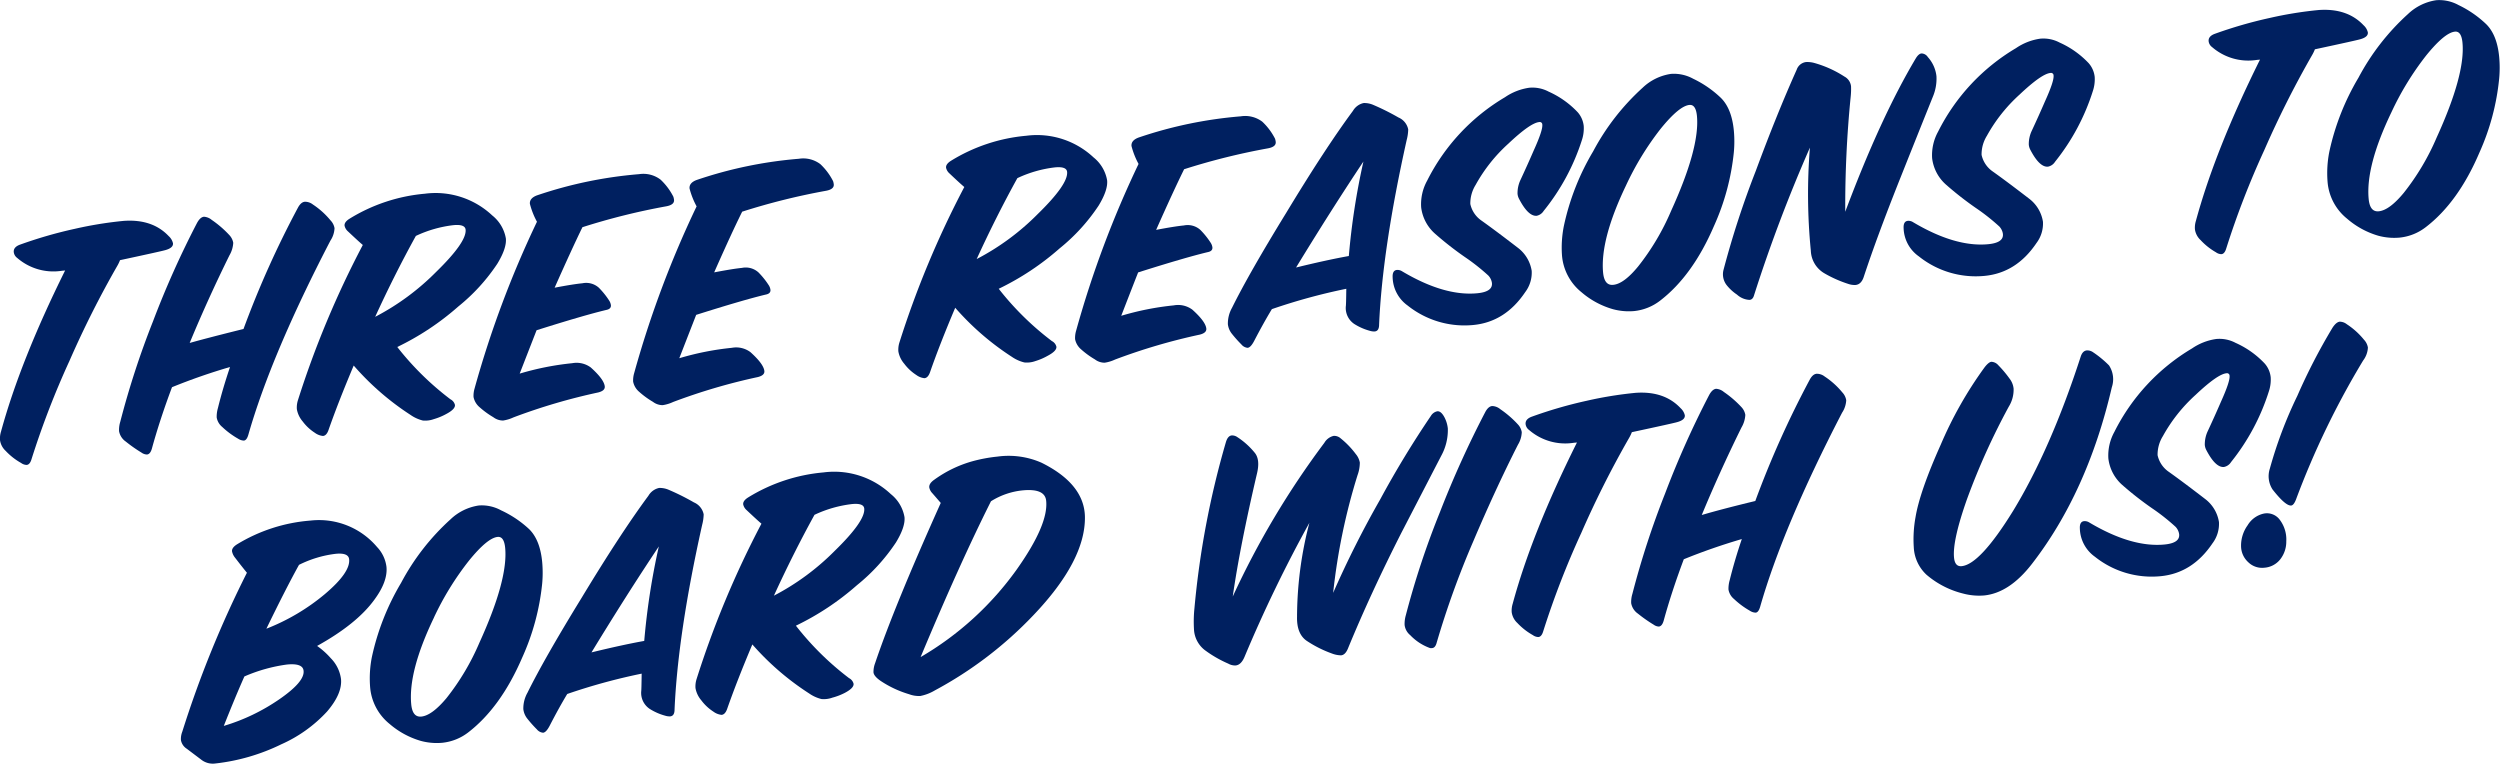 <svg id="Layer_1" data-name="Layer 1" xmlns="http://www.w3.org/2000/svg" viewBox="0 0 513.63 156.88"><defs><style>.cls-1{fill:#002060;}</style></defs><path class="cls-1" d="M661.65,1.24,661,1.3a11.35,11.35,0,0,1-9.2-2.64,1.74,1.74,0,0,1-.7-1.18q-.1-1,1.18-1.51a90,90,0,0,1,11.41-3.3,79.36,79.36,0,0,1,10-1.62q5.9-.42,9.25,3.14a2.84,2.84,0,0,1,.87,1.46q.09.94-1.55,1.4-.71.22-9.33,2.07a8.08,8.08,0,0,1-.55,1.15,201.79,201.79,0,0,0-9.85,19.57A174.08,174.08,0,0,0,654.75,40q-.33,1.13-1,1.19a2,2,0,0,1-1.14-.4,13.17,13.17,0,0,1-3.17-2.48,3.7,3.7,0,0,1-1.17-2.23,4.76,4.76,0,0,1,.2-1.71Q652.44,19.8,661.65,1.24Z" transform="translate(-648.27 54.33)"/><path class="cls-1" d="M698.3,13.26a196.92,196.92,0,0,1,11.17-24.9q.62-1.16,1.42-1.24a2.62,2.62,0,0,1,1.67.57,16.25,16.25,0,0,1,3.61,3.25A3.07,3.07,0,0,1,717-7.45a5.05,5.05,0,0,1-.85,2.57Q704,18.51,699.29,35q-.33,1.13-.91,1.19a2.29,2.29,0,0,1-1.21-.4,16.72,16.72,0,0,1-3.24-2.4,3.23,3.23,0,0,1-1.14-1.94,6.28,6.28,0,0,1,.25-1.93q1-4.06,2.49-8.45a123.35,123.35,0,0,0-11.92,4.15q-2.51,6.69-4.14,12.64-.33,1.13-1,1.19a2,2,0,0,1-1.14-.4,29.61,29.61,0,0,1-3.22-2.26,3.31,3.31,0,0,1-1.38-2.14,5.72,5.72,0,0,1,.25-1.93,174.57,174.57,0,0,1,6.71-20.59,189.45,189.45,0,0,1,9-20.14q.68-1.31,1.48-1.39a2.73,2.73,0,0,1,1.6.65,21.31,21.31,0,0,1,3.6,3.1,3.08,3.08,0,0,1,.82,1.61,5.69,5.69,0,0,1-.78,2.57q-4.48,9.08-8.17,18Q691.27,15,698.3,13.26Z" transform="translate(-648.27 54.33)"/><path class="cls-1" d="M720.94,20.77q-3.22,7.64-5.18,13.26-.4,1.14-1.13,1.21a3.38,3.38,0,0,1-1.67-.65,9.58,9.58,0,0,1-2.5-2.33,5.26,5.26,0,0,1-1.2-2.52,4.92,4.92,0,0,1,.2-1.78A194.75,194.75,0,0,1,722.81-4q-.79-.66-3.05-2.79a2.15,2.15,0,0,1-.7-1.18q-.07-.73,1-1.41a35.37,35.37,0,0,1,15.49-5.15,17,17,0,0,1,13.85,4.46,7.72,7.72,0,0,1,2.8,4.72q.2,2-1.77,5.23a38.88,38.88,0,0,1-8,8.76,55,55,0,0,1-12.54,8.32,59.29,59.29,0,0,0,10.93,10.75,1.76,1.76,0,0,1,.92,1.16q.08.87-1.8,1.86a12.3,12.3,0,0,1-2.54,1.05,5.19,5.19,0,0,1-2.25.29,7.62,7.62,0,0,1-2.53-1.15A55.25,55.25,0,0,1,720.94,20.77Zm4.4-10a50.3,50.3,0,0,0,12.53-9.23q6.3-6.14,6.06-8.68-.11-1.16-2.51-.93a24.76,24.76,0,0,0-7.71,2.21Q729.33,2.07,725.33,10.81Z" transform="translate(-648.27 54.33)"/><path class="cls-1" d="M762.22,4.78q3.81-.73,5.7-.91a3.89,3.89,0,0,1,3.39.92,16.19,16.19,0,0,1,2.17,2.72,2.31,2.31,0,0,1,.3.85q.08.8-1,1-4.59,1.1-14.27,4.16-1.17,3-3.47,8.91a57.93,57.93,0,0,1,10.79-2.14,4.91,4.91,0,0,1,3.82.88q2.73,2.45,2.87,3.9.08.87-1.35,1.23a121.41,121.41,0,0,0-17.4,5.12,7.82,7.82,0,0,1-2.14.65,3.31,3.31,0,0,1-2-.68,17.59,17.59,0,0,1-2.84-2.07,3.66,3.66,0,0,1-1.23-2.08,5.25,5.25,0,0,1,.2-1.71,208.26,208.26,0,0,1,12.83-34.3,16.06,16.06,0,0,1-1.45-3.67q-.11-1.16,1.45-1.75a87.09,87.09,0,0,1,21-4.36A5.82,5.82,0,0,1,784-17.41a12.74,12.74,0,0,1,2.61,3.49,3.36,3.36,0,0,1,.14.65q.1,1-1.56,1.32a136.54,136.54,0,0,0-17.26,4.3Q765.72-3.11,762.22,4.78Z" transform="translate(-648.27 54.33)"/><path class="cls-1" d="M795,1.63q3.81-.73,5.7-.92a3.89,3.89,0,0,1,3.39.92,16.23,16.23,0,0,1,2.17,2.72,2.29,2.29,0,0,1,.3.85q.08.8-1,1-4.59,1.1-14.26,4.16-1.17,3-3.47,8.91a58,58,0,0,1,10.79-2.14,4.91,4.91,0,0,1,3.82.88q2.73,2.45,2.87,3.9.08.87-1.35,1.23a121.47,121.47,0,0,0-17.4,5.12,7.79,7.79,0,0,1-2.14.65,3.3,3.3,0,0,1-2-.68,17.59,17.59,0,0,1-2.84-2.07,3.66,3.66,0,0,1-1.23-2.08,5.24,5.24,0,0,1,.2-1.71,208.28,208.28,0,0,1,12.84-34.3,16,16,0,0,1-1.45-3.67q-.11-1.16,1.45-1.75a87.1,87.1,0,0,1,21-4.36,5.82,5.82,0,0,1,4.43,1.11,12.71,12.71,0,0,1,2.61,3.49,3.36,3.36,0,0,1,.14.65q.1,1-1.56,1.32a136.45,136.45,0,0,0-17.26,4.3Q798.48-6.26,795,1.63Z" transform="translate(-648.27 54.33)"/><path class="cls-1" d="M844.52,8.9q-3.23,7.64-5.18,13.26c-.27.76-.65,1.16-1.13,1.21a3.38,3.38,0,0,1-1.67-.65,9.58,9.58,0,0,1-2.5-2.33,5.27,5.27,0,0,1-1.2-2.52,4.94,4.94,0,0,1,.2-1.78,194.76,194.76,0,0,1,13.35-32q-.8-.66-3.05-2.79a2.15,2.15,0,0,1-.7-1.18q-.07-.73,1-1.41a35.38,35.38,0,0,1,15.49-5.15A17,17,0,0,1,872.93-22a7.72,7.72,0,0,1,2.8,4.72q.2,2-1.77,5.23a38.9,38.9,0,0,1-8,8.76A55.07,55.07,0,0,1,853.46,5a59.27,59.27,0,0,0,10.93,10.75,1.76,1.76,0,0,1,.92,1.16q.08.87-1.8,1.86A12.27,12.27,0,0,1,861,19.85a5.2,5.2,0,0,1-2.25.29A7.61,7.61,0,0,1,856.19,19,55.21,55.21,0,0,1,844.52,8.9Zm4.4-10a50.32,50.32,0,0,0,12.53-9.23q6.3-6.14,6.06-8.68-.11-1.16-2.51-.93a24.75,24.75,0,0,0-7.71,2.21Q852.91-9.8,848.91-1.06Z" transform="translate(-648.27 54.33)"/><path class="cls-1" d="M885.8-7.1q3.81-.73,5.7-.91a3.89,3.89,0,0,1,3.39.92,16.21,16.21,0,0,1,2.17,2.72,2.29,2.29,0,0,1,.3.85q.08.8-1,1-4.59,1.1-14.26,4.16-1.18,3-3.47,8.91a58,58,0,0,1,10.79-2.14,4.91,4.91,0,0,1,3.82.88q2.73,2.45,2.87,3.9.08.87-1.35,1.23a121.51,121.51,0,0,0-17.4,5.12,7.79,7.79,0,0,1-2.14.65,3.3,3.3,0,0,1-2-.68,17.57,17.57,0,0,1-2.84-2.07,3.66,3.66,0,0,1-1.23-2.08,5.24,5.24,0,0,1,.2-1.71,208.28,208.28,0,0,1,12.84-34.3,16,16,0,0,1-1.45-3.67q-.11-1.16,1.45-1.75a87.09,87.09,0,0,1,21-4.36,5.82,5.82,0,0,1,4.43,1.11,12.72,12.72,0,0,1,2.61,3.49,3.36,3.36,0,0,1,.14.65q.1,1-1.56,1.32a136.47,136.47,0,0,0-17.26,4.3Q889.3-15,885.8-7.1Z" transform="translate(-648.27 54.33)"/><path class="cls-1" d="M924.87,5a122.3,122.3,0,0,0-15.29,4.18Q907.93,11.9,906,15.6q-.74,1.46-1.39,1.53a1.86,1.86,0,0,1-1.28-.68,25.16,25.16,0,0,1-1.93-2.16,3.86,3.86,0,0,1-.86-2,6.59,6.59,0,0,1,.85-3.38q3.5-7.08,11.11-19.47,8-13.24,13.74-21a3.37,3.37,0,0,1,2.19-1.6,4.63,4.63,0,0,1,2,.39,48,48,0,0,1,5.16,2.58,3.38,3.38,0,0,1,2,2.45,9.21,9.21,0,0,1-.31,2.16q-5,22.41-5.67,37.94,0,1.32-.89,1.41a2.87,2.87,0,0,1-1-.13,11.54,11.54,0,0,1-3.21-1.41,3.94,3.94,0,0,1-1.74-3.61Q924.83,8.37,924.87,5ZM914.55.63q6.37-1.56,10.84-2.36a144.27,144.27,0,0,1,3-19.42Q921.77-11.21,914.55.63Z" transform="translate(-648.27 54.33)"/><path class="cls-1" d="M934.39,2.61q-.06-1.39.88-1.48a1.74,1.74,0,0,1,1.05.27Q945,6.57,951.79,5.92q3.2-.31,3-2.12a2.8,2.8,0,0,0-.73-1.51,42,42,0,0,0-4.84-3.82,67.06,67.06,0,0,1-6.1-4.77,8.59,8.59,0,0,1-2.87-5.44,10,10,0,0,1,1.23-5.47,41.55,41.55,0,0,1,16-17.15,11.77,11.77,0,0,1,4.95-1.94,7.07,7.07,0,0,1,4,.79,18.65,18.65,0,0,1,6,4.26,5.1,5.1,0,0,1,1.22,2.81,7.67,7.67,0,0,1-.38,2.9A44.72,44.72,0,0,1,965.42-11,2.21,2.21,0,0,1,964-10q-1.74.17-3.63-3.46a2.72,2.72,0,0,1-.32-1.07,6.38,6.38,0,0,1,.61-2.84q1.4-3,2.72-6.05,1.88-4.14,1.76-5.3a.52.52,0,0,0-.64-.53q-1.82.17-6.32,4.42a32.68,32.68,0,0,0-6.74,8.49,7.2,7.2,0,0,0-1.09,3.92,5.56,5.56,0,0,0,2.15,3.31q2.83,2,7.74,5.78a7.37,7.37,0,0,1,2.72,4.65,6.64,6.64,0,0,1-1.34,4.38q-4.11,6.11-10.64,6.74a18.7,18.7,0,0,1-13.51-4A7.35,7.35,0,0,1,934.39,2.61Z" transform="translate(-648.27 54.33)"/><path class="cls-1" d="M973.18,5.7a10.8,10.8,0,0,1-4-7.61A22.58,22.58,0,0,1,969.59-8a50.56,50.56,0,0,1,6-15.24,48,48,0,0,1,10.18-13.08,10.68,10.68,0,0,1,5.81-2.83,8.24,8.24,0,0,1,4.56,1,21.8,21.8,0,0,1,5.69,3.93q2.23,2.21,2.66,6.71a24,24,0,0,1,0,4.47,48.59,48.59,0,0,1-4.11,15.21Q996,2.33,989.33,7.45A10.49,10.49,0,0,1,984,9.58a12.45,12.45,0,0,1-4.36-.39A17.1,17.1,0,0,1,973.18,5.7Zm9.12-21.85Q977-5.08,977.63,1.68q.26,2.69,2.07,2.51Q981.89,4,984.84.4A49.59,49.59,0,0,0,991.6-11q5.93-13,5.31-19.5-.23-2.4-1.54-2.27-2.11.2-5.91,4.89A59.57,59.57,0,0,0,982.3-16.15Z" transform="translate(-648.27 54.33)"/><path class="cls-1" d="M1020.12-24a309,309,0,0,0-11.46,30.28q-.27,1-1,1a4.11,4.11,0,0,1-2.52-1.08A9.34,9.34,0,0,1,1003,4.23a3.64,3.64,0,0,1-.66-3A185.36,185.36,0,0,1,1009-19.22Q1013.36-31,1017.4-40a2.35,2.35,0,0,1,1.9-1.58,5.54,5.54,0,0,1,1.55.14,22.37,22.37,0,0,1,6.36,2.84,2.58,2.58,0,0,1,1.36,2,15,15,0,0,1-.08,2.21,227.56,227.56,0,0,0-1.11,23.57q7.23-19.32,14.5-31.53.57-.93,1.15-1a1.59,1.59,0,0,1,1.32.75,7,7,0,0,1,1.77,3.94,9.53,9.53,0,0,1-.76,4.25q-3.37,8.39-6.68,16.7-4.78,12-7.51,20.3-.51,1.52-1.68,1.63A4,4,0,0,1,1028,4a24.73,24.73,0,0,1-4.94-2.2,5.59,5.59,0,0,1-2.75-4.61A118.71,118.71,0,0,1,1020.12-24Z" transform="translate(-648.27 54.33)"/><path class="cls-1" d="M1039.37-7.48q-.06-1.39.88-1.48a1.74,1.74,0,0,1,1.05.27q8.71,5.18,15.47,4.53,3.2-.31,3-2.12a2.8,2.8,0,0,0-.73-1.51,42,42,0,0,0-4.84-3.82,67,67,0,0,1-6.1-4.77,8.59,8.59,0,0,1-2.87-5.44,10,10,0,0,1,1.23-5.47,41.55,41.55,0,0,1,16-17.15,11.76,11.76,0,0,1,4.95-1.94,7.07,7.07,0,0,1,4,.79,18.64,18.64,0,0,1,6,4.26,5.1,5.1,0,0,1,1.22,2.81,7.67,7.67,0,0,1-.38,2.9,44.71,44.71,0,0,1-7.77,14.53,2.21,2.21,0,0,1-1.44,1q-1.74.17-3.63-3.46a2.73,2.73,0,0,1-.32-1.07,6.37,6.37,0,0,1,.61-2.84q1.4-3,2.72-6.05,1.88-4.14,1.76-5.3a.52.52,0,0,0-.64-.53q-1.82.17-6.32,4.42a32.7,32.7,0,0,0-6.74,8.49,7.2,7.2,0,0,0-1.09,3.92,5.56,5.56,0,0,0,2.15,3.31q2.83,2,7.74,5.78a7.37,7.37,0,0,1,2.72,4.65,6.64,6.64,0,0,1-1.34,4.38q-4.11,6.11-10.64,6.74a18.7,18.7,0,0,1-13.51-4A7.35,7.35,0,0,1,1039.37-7.48Z" transform="translate(-648.27 54.33)"/><path class="cls-1" d="M1112.59-42.08l-.65.06a11.36,11.36,0,0,1-9.2-2.64,1.74,1.74,0,0,1-.7-1.18q-.1-1,1.18-1.51a90,90,0,0,1,11.41-3.3,79.37,79.37,0,0,1,10-1.62q5.9-.42,9.25,3.14a2.84,2.84,0,0,1,.87,1.46q.09.94-1.55,1.4-.71.22-9.33,2.07a8.1,8.1,0,0,1-.55,1.15,201.58,201.58,0,0,0-9.85,19.57,173.93,173.93,0,0,0-7.81,20.18q-.33,1.13-1,1.19a2,2,0,0,1-1.14-.4A13.15,13.15,0,0,1,1100.39-5a3.7,3.7,0,0,1-1.17-2.23,4.75,4.75,0,0,1,.2-1.71Q1103.38-23.52,1112.59-42.08Z" transform="translate(-648.27 54.33)"/><path class="cls-1" d="M1130.47-9.41a10.8,10.8,0,0,1-4-7.61,22.57,22.57,0,0,1,.36-6.12,50.58,50.58,0,0,1,6-15.24,47.91,47.91,0,0,1,10.18-13.08,10.68,10.68,0,0,1,5.81-2.83,8.25,8.25,0,0,1,4.56,1,21.84,21.84,0,0,1,5.69,3.93q2.23,2.21,2.66,6.71a24,24,0,0,1,0,4.47A48.56,48.56,0,0,1,1157.68-23q-4.37,10.25-11.06,15.36a10.48,10.48,0,0,1-5.37,2.13,12.45,12.45,0,0,1-4.36-.39A17.09,17.09,0,0,1,1130.47-9.41Zm9.12-21.85q-5.32,11.07-4.67,17.83.26,2.69,2.07,2.51,2.18-.21,5.14-3.79a49.55,49.55,0,0,0,6.75-11.35q5.93-13,5.31-19.5-.23-2.4-1.54-2.27-2.11.2-5.91,4.89A59.57,59.57,0,0,0,1139.59-31.26Z" transform="translate(-648.27 54.33)"/><path class="cls-1" d="M713.42,78.38a15.9,15.9,0,0,1,2.81,2.52,7.48,7.48,0,0,1,2.1,4.27q.29,3-2.87,6.69a28.48,28.48,0,0,1-9.4,6.73,41.17,41.17,0,0,1-13.55,3.94,3.85,3.85,0,0,1-2.94-.82l-2.93-2.21a2.66,2.66,0,0,1-1.2-1.79,4.11,4.11,0,0,1,.28-1.71A217.77,217.77,0,0,1,699,63.34q-.83-1-2.42-3.07a3,3,0,0,1-.64-1.33q-.07-.73,1-1.42a34,34,0,0,1,15.15-4.9,15.6,15.6,0,0,1,13.65,5.44,7.18,7.18,0,0,1,1.93,4.07q.29,3-2.5,6.77Q721.57,73.86,713.42,78.38Zm-14.94,6.27q-1.81,4.06-4.23,10.16a40.38,40.38,0,0,0,11.39-5.46q5.26-3.62,5-5.87-.15-1.6-3.42-1.28A32.77,32.77,0,0,0,698.48,84.65ZM703,74.84A43.15,43.15,0,0,0,715,67.74q5.29-4.47,5-7.16-.13-1.38-2.75-1.13a22.89,22.89,0,0,0-7.55,2.27Q707,66.6,703,74.84Z" transform="translate(-648.27 54.33)"/><path class="cls-1" d="M728.31,94.4a10.8,10.8,0,0,1-4-7.61,22.58,22.58,0,0,1,.36-6.12,50.6,50.6,0,0,1,6-15.24,47.91,47.91,0,0,1,10.18-13.08,10.68,10.68,0,0,1,5.81-2.83,8.24,8.24,0,0,1,4.56,1A21.8,21.8,0,0,1,757,54.4q2.23,2.21,2.66,6.71a24.21,24.21,0,0,1,0,4.47,48.61,48.61,0,0,1-4.11,15.21Q751.15,91,744.46,96.15a10.48,10.48,0,0,1-5.37,2.13,12.46,12.46,0,0,1-4.36-.39A17.1,17.1,0,0,1,728.31,94.4Zm9.12-21.85q-5.32,11.07-4.67,17.83.26,2.69,2.07,2.51Q737,92.68,740,89.1a49.55,49.55,0,0,0,6.75-11.35q5.93-13,5.31-19.5-.23-2.4-1.54-2.27-2.11.2-5.91,4.89A59.58,59.58,0,0,0,737.42,72.55Z" transform="translate(-648.27 54.33)"/><path class="cls-1" d="M780.1,84.07a122.21,122.21,0,0,0-15.29,4.18q-1.65,2.73-3.56,6.43-.74,1.46-1.39,1.53a1.85,1.85,0,0,1-1.28-.68,25.07,25.07,0,0,1-1.93-2.16,3.86,3.86,0,0,1-.86-2,6.57,6.57,0,0,1,.85-3.38q3.5-7.08,11.11-19.47,8-13.24,13.74-21a3.37,3.37,0,0,1,2.19-1.6,4.62,4.62,0,0,1,2,.39,47.91,47.91,0,0,1,5.16,2.58,3.38,3.38,0,0,1,2,2.45,9.23,9.23,0,0,1-.31,2.16q-5,22.41-5.67,37.94,0,1.32-.89,1.41a2.86,2.86,0,0,1-1-.13,11.56,11.56,0,0,1-3.22-1.41,3.94,3.94,0,0,1-1.74-3.61Q780.06,87.45,780.1,84.07Zm-10.32-4.36q6.38-1.56,10.85-2.36a144.28,144.28,0,0,1,3-19.42Q777,67.87,769.79,79.71Z" transform="translate(-648.27 54.33)"/><path class="cls-1" d="M802.84,78.07q-3.22,7.64-5.18,13.26c-.27.76-.65,1.16-1.13,1.21a3.38,3.38,0,0,1-1.67-.65,9.58,9.58,0,0,1-2.5-2.33,5.27,5.27,0,0,1-1.2-2.52,4.92,4.92,0,0,1,.2-1.78,194.68,194.68,0,0,1,13.35-32q-.79-.66-3.05-2.79a2.15,2.15,0,0,1-.7-1.18q-.07-.73,1-1.41a35.38,35.38,0,0,1,15.49-5.15,17,17,0,0,1,13.85,4.46,7.72,7.72,0,0,1,2.8,4.72q.2,2-1.77,5.23a38.87,38.87,0,0,1-8,8.76,55.05,55.05,0,0,1-12.54,8.32A59.26,59.26,0,0,0,822.72,85a1.76,1.76,0,0,1,.92,1.16q.08.87-1.8,1.86A12.3,12.3,0,0,1,819.29,89a5.19,5.19,0,0,1-2.25.29,7.61,7.61,0,0,1-2.53-1.15A55.24,55.24,0,0,1,802.84,78.07Zm4.4-10a50.31,50.31,0,0,0,12.53-9.23q6.3-6.14,6.06-8.68-.11-1.16-2.51-.93a24.72,24.72,0,0,0-7.71,2.21Q811.24,59.38,807.24,68.12Z" transform="translate(-648.27 54.33)"/><path class="cls-1" d="M841.55,49q-.58-.68-1.73-2a2.3,2.3,0,0,1-.63-1.19q-.08-.8,1-1.56a24.64,24.64,0,0,1,8-3.85,31,31,0,0,1,5-.92,16.76,16.76,0,0,1,9.07,1.26q8.78,4.36,8.91,11.1.13,9-10.59,20.23a80,80,0,0,1-20.22,15.43,9.37,9.37,0,0,1-3,1.16,5.76,5.76,0,0,1-2.31-.36,21.62,21.62,0,0,1-5.75-2.67q-1.49-1-1.57-1.83a5,5,0,0,1,.33-1.87Q831.95,70.37,841.55,49Zm10.31-.33q-6.46,12.87-14.45,32a63.66,63.66,0,0,0,19.75-18q6.52-9.21,6.05-14.07Q863,46,858.46,46.41A15,15,0,0,0,851.86,48.66Z" transform="translate(-648.27 54.33)"/><path class="cls-1" d="M901.54,68.23a174,174,0,0,1,18.82-31.58,3,3,0,0,1,1.92-1.43,2,2,0,0,1,1.44.52,17.51,17.51,0,0,1,3.1,3.22,3.79,3.79,0,0,1,.83,1.75,7.73,7.73,0,0,1-.48,2.61,126,126,0,0,0-5,24.16,204.13,204.13,0,0,1,9.67-19.22A200.33,200.33,0,0,1,942.26,31.1a2,2,0,0,1,1.3-.93q.8-.08,1.52,1.32a6.47,6.47,0,0,1,.65,2.21,11,11,0,0,1-1.37,5.64l-8.16,15.77q-6.35,12.51-11,23.82-.54,1.3-1.41,1.38a5.51,5.51,0,0,1-1.94-.4,23.81,23.81,0,0,1-4.93-2.46q-2.26-1.4-2.17-5.07a76.69,76.69,0,0,1,2.54-19.31A282.82,282.82,0,0,0,904,80.53q-.71,1.75-1.87,1.86a2.79,2.79,0,0,1-1.5-.37,24.2,24.2,0,0,1-4.89-2.83,5.75,5.75,0,0,1-2.15-4,26.93,26.93,0,0,1,.08-4.55,179.94,179.94,0,0,1,6.47-34.15q.39-1.28,1.19-1.36a1.87,1.87,0,0,1,1.13.33A15.42,15.42,0,0,1,906,38.62q1.24,1.42.5,4.42Q903,58,901.54,68.23Z" transform="translate(-648.27 54.33)"/><path class="cls-1" d="M938,76.16a3.18,3.18,0,0,1-1.15-2.09,6.35,6.35,0,0,1,.25-2,172.38,172.38,0,0,1,7-21.16,204.64,204.64,0,0,1,9.32-20.58q.62-1.16,1.42-1.24a2.74,2.74,0,0,1,1.67.65,20.77,20.77,0,0,1,3.6,3.11,3.07,3.07,0,0,1,.81,1.61,5.28,5.28,0,0,1-.78,2.57q-4.57,9-9.17,19.83a180.53,180.53,0,0,0-7.53,20.84q-.27,1.05-.92,1.12a1.39,1.39,0,0,1-.44,0A10.53,10.53,0,0,1,938,76.16Z" transform="translate(-648.27 54.33)"/><path class="cls-1" d="M972.26,36.58l-.65.06a11.35,11.35,0,0,1-9.2-2.64,1.74,1.74,0,0,1-.7-1.18q-.1-1,1.18-1.51A89.94,89.94,0,0,1,974.3,28a79.33,79.33,0,0,1,10-1.62q5.9-.42,9.25,3.15a2.84,2.84,0,0,1,.87,1.46q.09.94-1.55,1.4-.71.22-9.33,2.07a8.22,8.22,0,0,1-.55,1.15,201.67,201.67,0,0,0-9.85,19.57,174.44,174.44,0,0,0-7.81,20.18q-.33,1.13-1,1.19a2,2,0,0,1-1.14-.4,13.17,13.17,0,0,1-3.17-2.48,3.71,3.71,0,0,1-1.17-2.23,4.79,4.79,0,0,1,.2-1.71Q963,55.13,972.26,36.58Z" transform="translate(-648.27 54.33)"/><path class="cls-1" d="M1008.9,48.6a197,197,0,0,1,11.17-24.9q.62-1.16,1.42-1.24a2.62,2.62,0,0,1,1.67.57,16.24,16.24,0,0,1,3.61,3.25,3.08,3.08,0,0,1,.81,1.61,5.07,5.07,0,0,1-.85,2.57q-12.12,23.38-16.84,39.89-.33,1.13-.91,1.19a2.28,2.28,0,0,1-1.21-.4,16.69,16.69,0,0,1-3.24-2.4,3.22,3.22,0,0,1-1.14-1.94,6.29,6.29,0,0,1,.25-1.93q1-4.06,2.49-8.45a123.58,123.58,0,0,0-11.92,4.15q-2.51,6.69-4.14,12.64-.33,1.13-1,1.19A2,2,0,0,1,988,74a29.45,29.45,0,0,1-3.22-2.26,3.32,3.32,0,0,1-1.38-2.14,5.75,5.75,0,0,1,.25-1.93,174.57,174.57,0,0,1,6.71-20.59,189.3,189.3,0,0,1,9-20.14q.68-1.31,1.48-1.39a2.73,2.73,0,0,1,1.6.65,21.39,21.39,0,0,1,3.6,3.1,3.07,3.07,0,0,1,.81,1.61,5.66,5.66,0,0,1-.78,2.57q-4.48,9.08-8.17,18Q1001.88,50.3,1008.9,48.6Z" transform="translate(-648.27 54.33)"/><path class="cls-1" d="M1058.83,20.71a22.76,22.76,0,0,1,2.28,2.71,4,4,0,0,1,.86,2.12,6.62,6.62,0,0,1-1,3.69,141.37,141.37,0,0,0-8.58,19q-3,8.5-2.66,12,.18,1.89,1.56,1.76,3.78-.36,10.57-11.35,7.73-12.69,13.89-31.69.39-1.21,1.27-1.29a2.07,2.07,0,0,1,1.29.39,21.3,21.3,0,0,1,3.26,2.69,5.17,5.17,0,0,1,.58,4.49q-5,21.53-16.39,36.26-4.63,6-9.86,6.52a12.72,12.72,0,0,1-4.29-.39,18.31,18.31,0,0,1-7.56-3.89,8.22,8.22,0,0,1-2.59-5.62,25.2,25.2,0,0,1,.36-6.19q.88-5.29,5.17-14.87a80.78,80.78,0,0,1,9-15.89q.85-1.11,1.43-1.16A2,2,0,0,1,1058.83,20.71Z" transform="translate(-648.27 54.33)"/><path class="cls-1" d="M1075.58,54.22q-.06-1.39.88-1.48a1.75,1.75,0,0,1,1.05.27q8.71,5.18,15.47,4.53,3.2-.31,3-2.12a2.8,2.8,0,0,0-.73-1.51,42.22,42.22,0,0,0-4.84-3.82,67,67,0,0,1-6.1-4.77,8.58,8.58,0,0,1-2.87-5.44,10,10,0,0,1,1.23-5.47,41.54,41.54,0,0,1,15.95-17.15,11.76,11.76,0,0,1,4.95-1.94,7.06,7.06,0,0,1,4,.79,18.63,18.63,0,0,1,6,4.26,5.1,5.1,0,0,1,1.22,2.81,7.65,7.65,0,0,1-.38,2.9,44.73,44.73,0,0,1-7.77,14.53,2.21,2.21,0,0,1-1.44,1q-1.74.17-3.63-3.46a2.74,2.74,0,0,1-.32-1.07,6.37,6.37,0,0,1,.61-2.84q1.4-3,2.72-6.05,1.87-4.14,1.76-5.3a.52.52,0,0,0-.64-.53q-1.82.17-6.32,4.42a32.66,32.66,0,0,0-6.74,8.49,7.18,7.18,0,0,0-1.09,3.92,5.57,5.57,0,0,0,2.15,3.31q2.83,2,7.74,5.78a7.38,7.38,0,0,1,2.72,4.65,6.65,6.65,0,0,1-1.34,4.38q-4.11,6.11-10.64,6.74a18.7,18.7,0,0,1-13.51-4A7.34,7.34,0,0,1,1075.58,54.22Z" transform="translate(-648.27 54.33)"/><path class="cls-1" d="M1108.7,57.86a7.12,7.12,0,0,1,1.35-4.27,5.15,5.15,0,0,1,3.36-2.41,3.27,3.27,0,0,1,3.28,1.33,6.69,6.69,0,0,1,1.3,4.38,5.86,5.86,0,0,1-1.22,3.67,4.56,4.56,0,0,1-3.31,1.75,4.05,4.05,0,0,1-3.3-1.15A4.51,4.51,0,0,1,1108.7,57.86Zm25.08-38.12A170,170,0,0,0,1120,48.26q-.47,1.22-1,1.27-1.16.11-3.83-3.3a5,5,0,0,1-.56-4.27A88,88,0,0,1,1120.26,27a121.33,121.33,0,0,1,7.23-14q.77-1.17,1.49-1.24a2.37,2.37,0,0,1,1.44.52,15.32,15.32,0,0,1,3.53,3.18,3.08,3.08,0,0,1,.81,1.61A4.78,4.78,0,0,1,1133.78,19.74Z" transform="translate(-648.27 54.33)"/></svg>